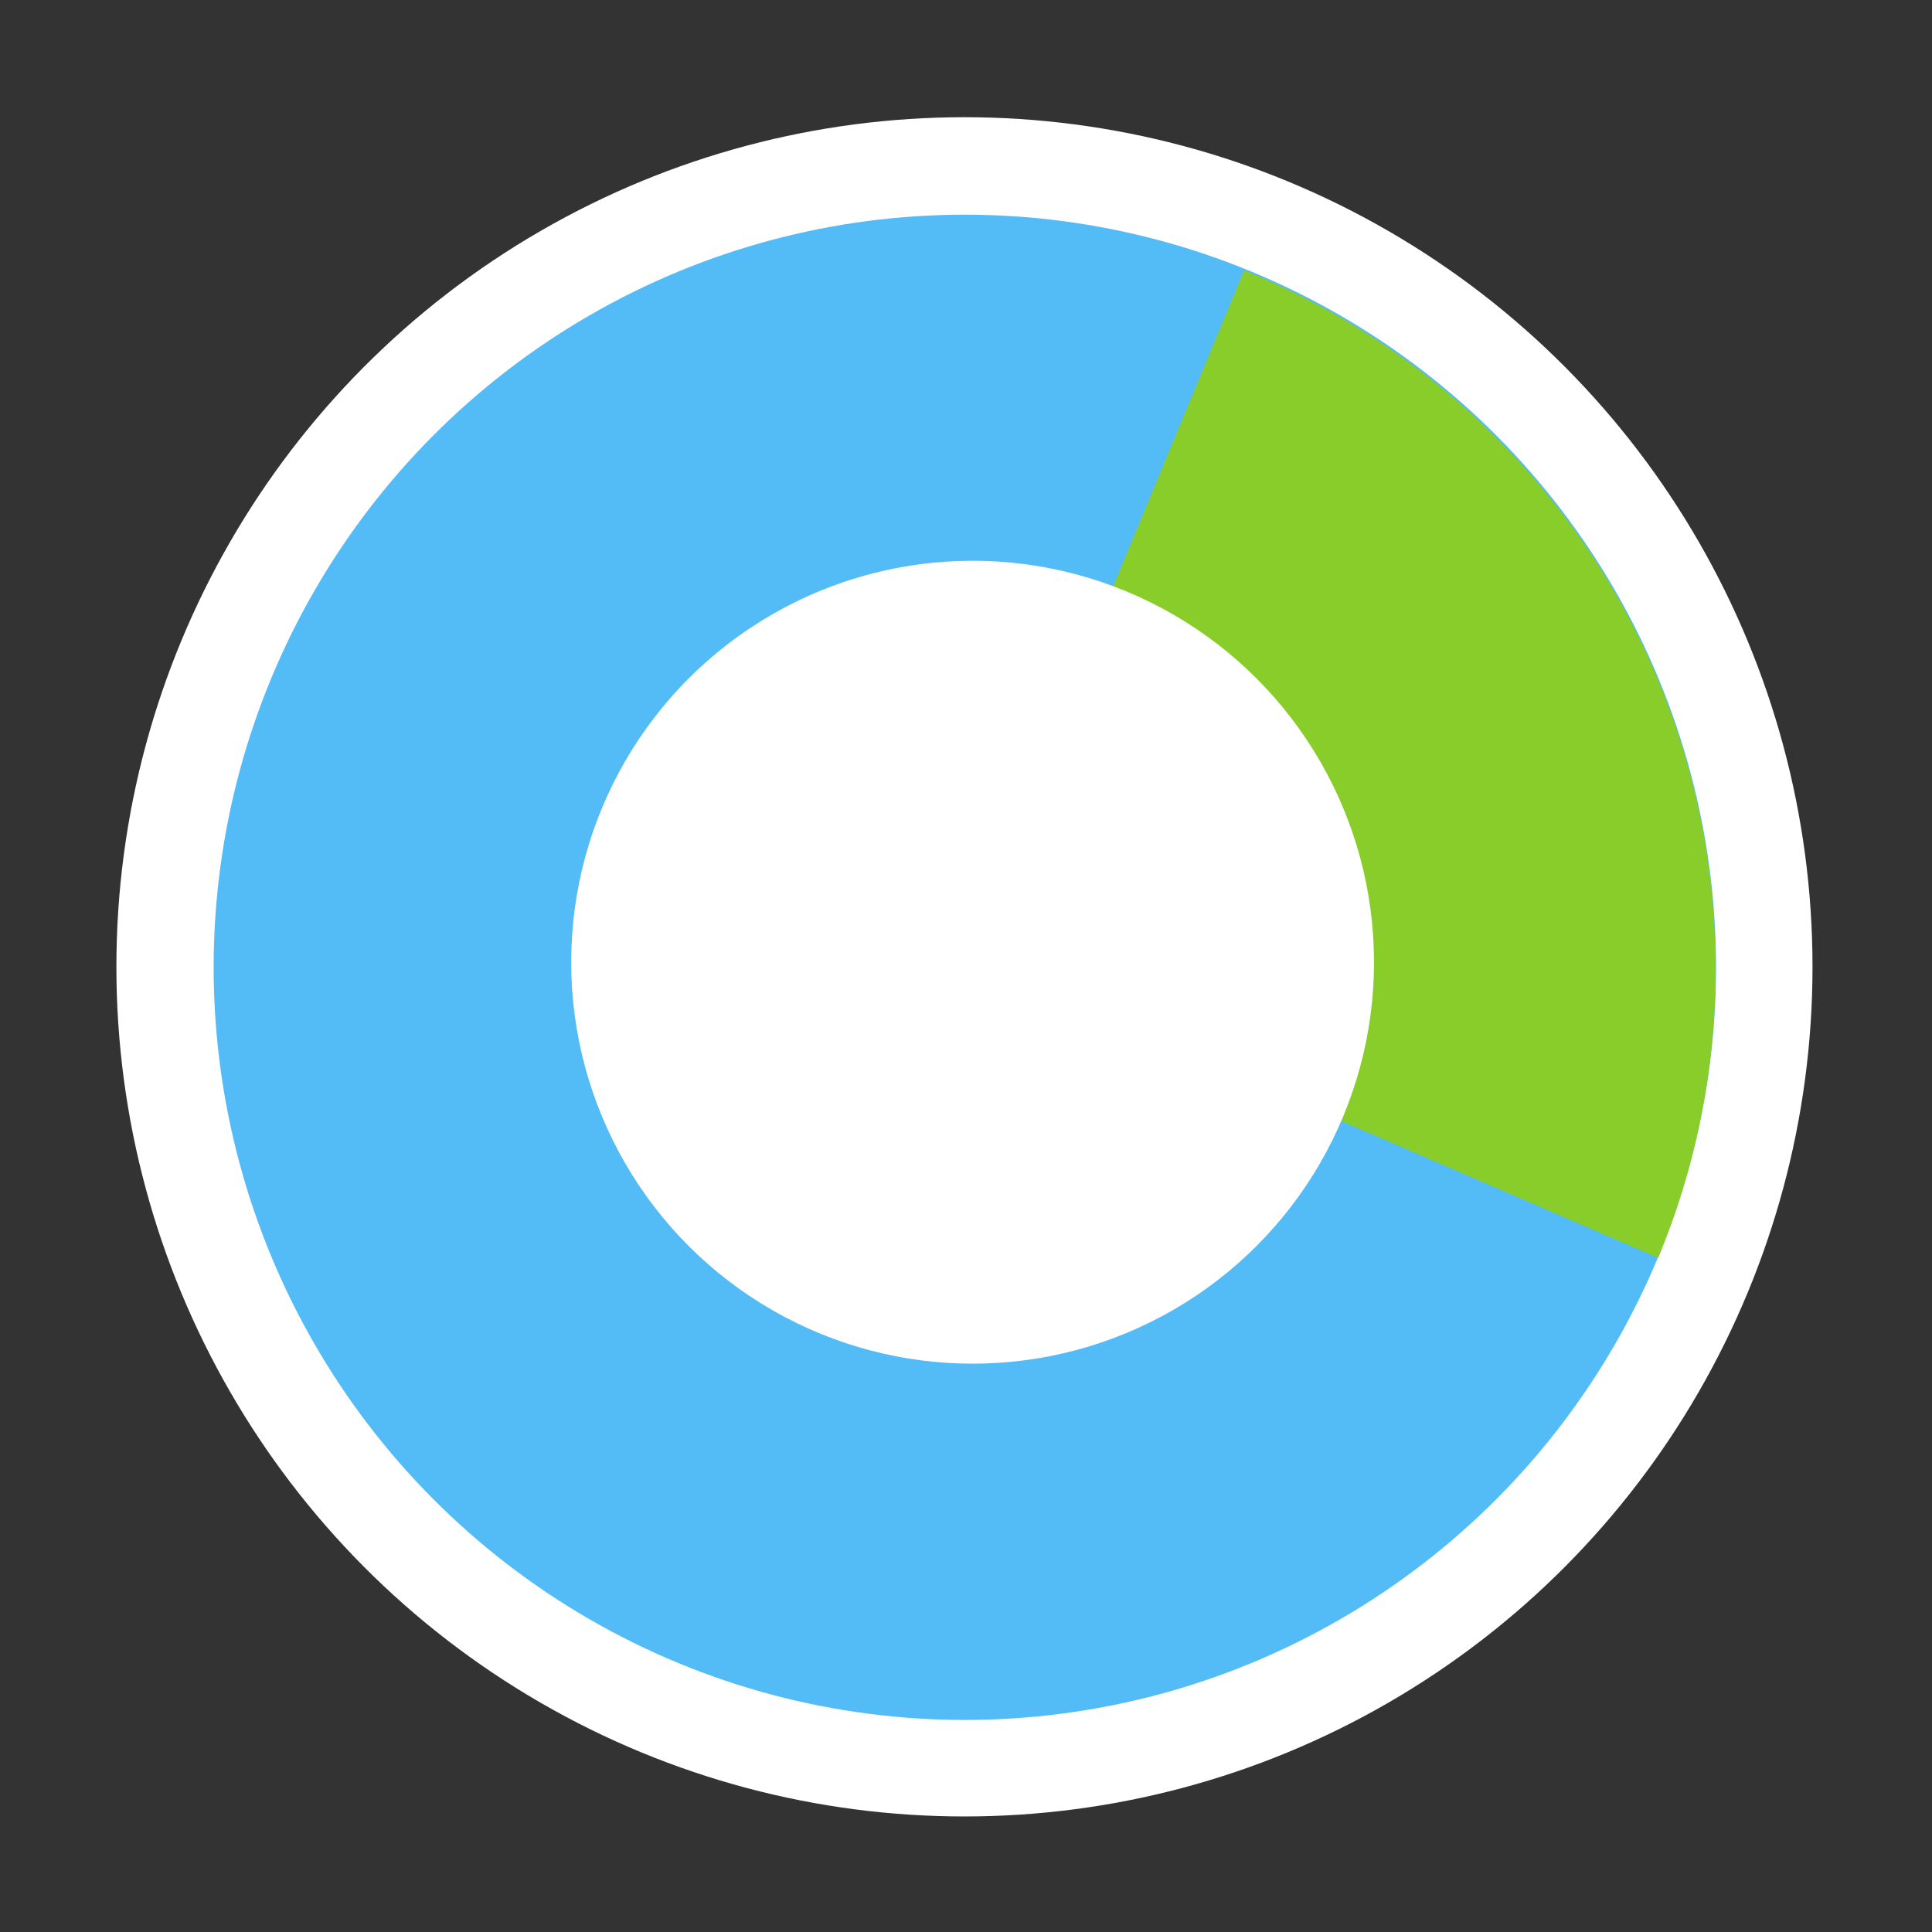 <?xml version="1.0" encoding="UTF-8" standalone="no"?>
<!DOCTYPE svg PUBLIC "-//W3C//DTD SVG 1.1//EN" "http://www.w3.org/Graphics/SVG/1.1/DTD/svg11.dtd">
<svg width="100%" height="100%" viewBox="0 0 512 512" version="1.1" xmlns="http://www.w3.org/2000/svg"
     xmlns:xlink="http://www.w3.org/1999/xlink" xml:space="preserve" xmlns:serif="http://www.serif.com/"
     style="fill-rule:evenodd;clip-rule:evenodd;stroke-linejoin:round;stroke-miterlimit:1.414;">
    <rect x="0" y="0" width="512" height="512" fill="#333333" stroke="none"/>
    <g transform="matrix(1,0,0,1,-7.01,0)">
        <g id="icon-512x512" transform="matrix(2.203,0,0,2.269,-579.619,2.787)">
            <rect x="266.265" y="-1.228" width="232.392" height="225.694" style="fill:none;"/>
            <g id="Vers1" transform="matrix(0.371,0,0,0.361,231.316,-27.957)">
                <g id="outline" transform="matrix(0.862,0,0,0.855,144.931,24.753)">
                    <ellipse cx="304" cy="423.5" rx="319" ry="321.5" style="fill:white;"/>
                </g>
                <g id="water" transform="matrix(1.017,0,0,1,-36.815,-29.5)">
                    <ellipse cx="436.5" cy="416.5" rx="239.5" ry="243.5" style="fill:rgb(83,188,246);"/>
                </g>
                <g transform="matrix(1,0,0,1,-0.475,-5.956)">
                    <path d="M498.142,167.456C587.7,203.441 651,291.137 651,393.5C651,426.598 644.382,458.163 632.398,486.942L405.951,389.376L498.142,167.456Z"
                          style="fill:rgb(136,205,42);"/>
                </g>
                <g id="inline" transform="matrix(0.408,0,0,0.404,285.588,214.256)">
                    <ellipse cx="304" cy="423.5" rx="319" ry="321.5" style="fill:white;"/>
                </g>
            </g>
        </g>
    </g>
</svg>
